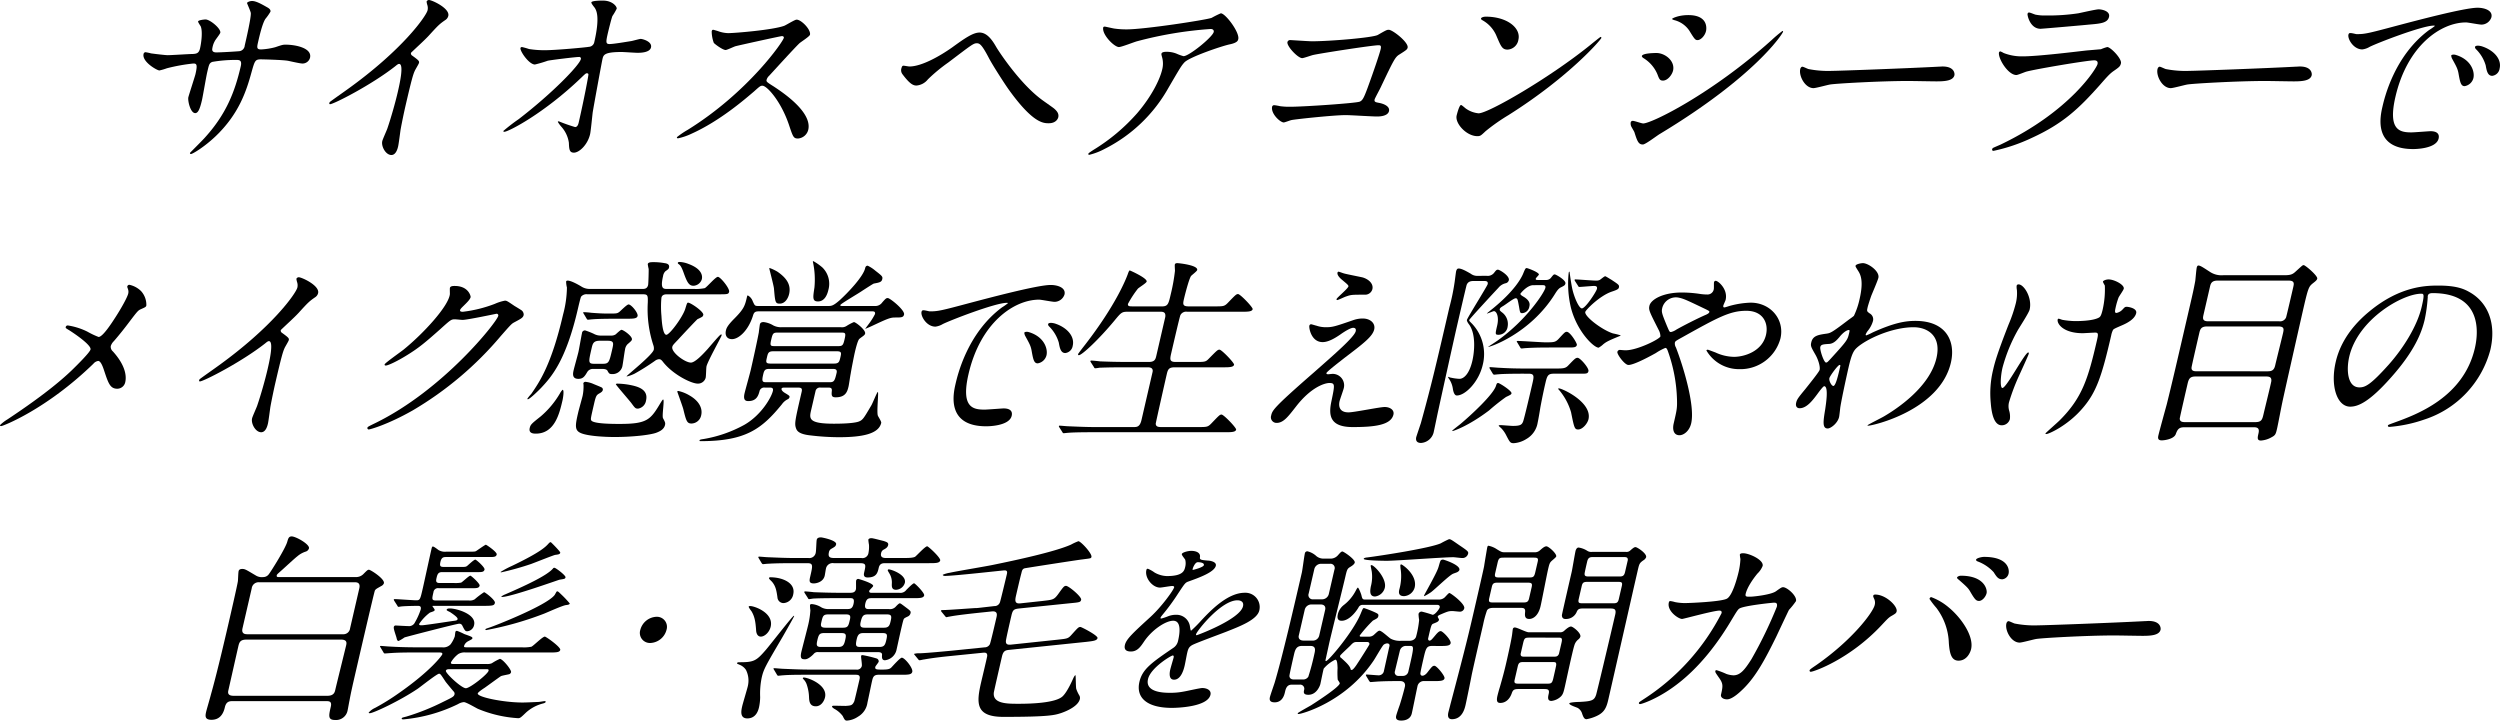 <svg xmlns="http://www.w3.org/2000/svg" xmlns:xlink="http://www.w3.org/1999/xlink" width="757.73" height="218.405" viewBox="0 0 757.73 218.405"><defs><clipPath id="a"><rect width="757.73" height="218.405" fill="none"/></clipPath></defs><g clip-path="url(#a)"><path d="M32.3,16.089c.876.12,4.267.541,5.049.541,1.2,0,6.52-.361,7.6-.361,1.157-.059,1.861-.239,2.195-1.683.417-1.806.832-5.173.217-6.677-.125-.242-.851-1.265-.8-1.506.1-.42,1.944-.6,2.244-.6,1.386,0,4.762,2.828,4.483,4.031-.1.42-1.521,2.166-1.666,2.527a6.3,6.3,0,0,0-.739,2.166c-.209.9.309,1.263,1.152,1.263,1.564,0,5.408-.239,6.939-.359a1.866,1.866,0,0,0,1.726-1.745c.473-2.044,1.916-8.3,1.844-9.8C62.495,3.337,61.366.929,61.395.81c.055-.242.8-.6,1.522-.6,1.2,0,2.8.9,4.4,1.806.533.3,1.336.722,1.17,1.444a16.015,16.015,0,0,1-1.522,2.164c-.92,1.386-1.781,5.115-2.157,6.739-.444,1.925-.583,2.528.86,2.528a20.63,20.63,0,0,0,4.244-.664c2.153-.722,2.347-.783,3.189-.783,3.009,0,8.065,1.023,7.384,3.972a2.343,2.343,0,0,1-2.326,1.745c-.723,0-3.8-.722-4.438-.844-1.976-.3-7.964-.42-8.083-.42-1.806,0-1.9.42-2.889,3.911-1.561,5.714-3.82,12.634-10.85,19.37-3.472,3.311-7.024,5.414-7.507,5.414a.268.268,0,0,1-.275-.361c.014-.059,3.911-3.911,4.57-4.692C55.06,34.5,57.7,27.761,59.49,20c.445-1.926-.517-1.926-1.36-1.926a40.776,40.776,0,0,0-7.3.6c-.88.42-.935.662-1.532,3.248-.306,1.323-1.293,7.158-1.557,8.3-.667,2.887-1.218,3.97-2.06,3.97-1.444,0-2.312-3.789-2.076-4.812.139-.6,2.013-6.376,2.153-6.978.665-2.887.387-3.248-.633-3.248A55.1,55.1,0,0,0,37.095,20.6a17.177,17.177,0,0,1-2.26.662c-.722,0-5.343-2.647-4.8-4.994a.652.652,0,0,1,.545-.541,14.019,14.019,0,0,1,1.722.361" transform="translate(13.481 0.093)"/><path d="M93.966,16.844c2.013,1.444,2.2,1.686,2.073,2.226-.083.362-1.134,2.045-1.277,2.406-.49,1.083-.9,2.347-2.819,10.65-.375,1.622-1.065,4.87-1.487,7.217-.106.722-.551,4.212-.731,4.994-.139.6-.612,2.645-2.054,2.645-1.686,0-3.132-2.585-2.758-4.209.139-.6,1.351-3.248,1.55-3.85,1.11-3.248,2.422-7.881,3.159-11.069.5-2.167,1.958-8.483.394-8.483-.3,0-.6.239-1.19.722-7.2,5.655-18.654,11.489-19.737,11.489-.181,0-.273-.12-.217-.359a.715.715,0,0,1,.278-.422c1.883-1.384,3.888-2.767,5.043-3.609,17-12.153,24.056-22.381,24.445-24.062a3.025,3.025,0,0,0-.093-1.686,5.4,5.4,0,0,1-.2-.964A.789.789,0,0,1,99.058,0c.9,0,6.4,2.527,5.868,4.811a2.025,2.025,0,0,1-.819,1.2c-1.931,1.323-2.254,1.686-5.23,4.934C97.52,12.392,95.095,14.558,93.619,16a.757.757,0,0,0,.346.841" transform="translate(30.952)"/><path d="M113.024,14.8a28.988,28.988,0,0,0,4.849.362c3.248,0,12.347-.842,13.291-1.023a1.756,1.756,0,0,0,1.655-1.444c1.792-7.761.613-9.686.072-10.469-.187-.241-1.034-1.263-.962-1.564.125-.541,2.951-.541,3.492-.541,2.95,0,4.323,1.864,4.185,2.467a18.343,18.343,0,0,1-1.3,2.225c-.288.722-1.112,4.031-1.321,4.934-.665,2.886-.76,3.548.445,3.548s5.085-.662,6.584-.9c.435-.061,2.5-.661,2.86-.661.541,0,3.548.781,3.132,2.587-.375,1.625-3.322,1.625-4.105,1.625s-4.095-.242-4.817-.242c-5.294,0-5.5.9-5.792,2.166-.209.9-2.783,14.919-2.969,16.242-.13,1.084-.57,5.6-.778,6.5-.736,3.19-3.276,5.6-4.9,5.6-1.383,0-1.448-1.023-1.531-3.006a9.255,9.255,0,0,0-2.353-4.934,9.8,9.8,0,0,1-1-1.384c.028-.12.22-.18.281-.18a50.842,50.842,0,0,0,4.95,1.745c.783,0,1.006-.964,1.116-1.444,1.528-6.619,2.977-14.2,2.927-14.5,0-.241-.217-.359-.458-.359-.3,0-.448.119-1.763,1.383C117.681,34.234,106.811,39.89,105.548,39.89c-.181,0-.335-.12-.307-.241a54.778,54.778,0,0,1,4.683-3.609c10.316-7.941,18.4-16.364,18.813-18.168a.492.492,0,0,0-.51-.662c-1.081,0-8.388.9-9.528,1.142a37.4,37.4,0,0,1-3.873,1.145c-1.8,0-4.589-4.092-4.382-5,.055-.239.371-.3.432-.3a21.584,21.584,0,0,1,2.147.6" transform="translate(47.308 0.056)"/><path d="M173.347,9.1c-.42,0-13.734,2.947-14.063,3.067-.448.12-2.55,1.144-2.97,1.144-.9,0-3.314-1.8-3.59-2.167a10.175,10.175,0,0,1-.639-3.488c.07-.3.171-.483.473-.483.061,0,1.3.361,1.467.422a9.544,9.544,0,0,0,3.048.6c2.047,0,13.578-.964,17-2.225.6-.241,3.2-1.866,3.74-1.866,1.444,0,4.405,3.067,4.057,4.573-.125.541-2.725,2.164-3.185,2.585-1.535,1.444-7.913,8.483-9.2,9.868a2.6,2.6,0,0,0-.758,1.2c-.126.541-.033.661,2.176,2.045,2.345,1.564,11.709,7.64,10.447,13.115a3.477,3.477,0,0,1-3.079,2.645c-1.383,0-1.526-.42-2.77-4.15-2.47-7.28-6.708-11.851-8.033-11.851-.6,0-.822.18-2.493,1.686-2.619,2.225-10.311,8.961-19.034,12.873a18.31,18.31,0,0,1-4.049,1.383c-.12,0-.422,0-.339-.361a25.677,25.677,0,0,1,3.282-2.225c18.325-11.37,29.082-26.953,29.122-27.914-.009-.481-.49-.481-.61-.481" transform="translate(63.626 1.847)"/><path d="M217.213,11.138c.684,1.2,6.991,10.887,13.657,15.882.61.48,3.415,2.406,3.92,2.827.9.781,1.5,1.564,1.254,2.648-.057.239-.536,1.8-2.883,1.8-1.623,0-4.812,0-12.183-10.284-1.36-1.926-4.77-7.219-5.942-9.445-2.168-4.151-2.808-4.514-3.709-4.514-1.023,0-1.777.664-8.626,5.837A49.186,49.186,0,0,0,196.527,21a4.931,4.931,0,0,1-3.438,1.866c-.964,0-1.963-.362-4.262-3.43a1.987,1.987,0,0,1-.278-1.925c.07-.3.215-.661.574-.661.3,0,1.508.241,1.809.241,3.669,0,9.2-3.13,12.944-5.775,3.9-2.828,6.336-4.512,8.32-4.512,2.345,0,3.943,2.464,5.017,4.331" transform="translate(84.707 3.06)"/><path d="M235.493,7.412a24.934,24.934,0,0,0,3.734.242c5.355,0,23.872-2.828,25.71-3.49a27.646,27.646,0,0,1,2.786-1.383c1.383,0,5.765,5.776,5.292,7.822-.1.419-.249,1.081-2.466,1.563-2.2.42-12.185,3.791-13.837,5.475-.957,1.023-1.364,1.744-4.844,7.7a45.678,45.678,0,0,1-19.451,18.589,19.757,19.757,0,0,1-4.554,1.745c-.241,0-.333-.12-.291-.3s.19-.3,1.465-1.144A57.592,57.592,0,0,0,242.39,33.04c4.531-5.294,6.914-10.406,7.553-13.175a7.169,7.169,0,0,0,.038-3.548c-.259-.962-.293-1.084-.238-1.323.112-.481,1.028-.541,1.39-.541a8.144,8.144,0,0,1,3.124.541,14.529,14.529,0,0,0,2.164.781c1.686,0,8.793-5.773,9.155-7.339.1-.422-.152-.9-.935-.9a117.382,117.382,0,0,0-22.337,3.73c-.9.242-4.673,1.745-5.456,1.745-1.444,0-5.247-3.85-4.762-5.956.028-.12.175-.239.477-.239.18,0,2.461.541,2.93.6" transform="translate(102.296 1.25)"/><path d="M278.044,9.714c5.414,0,18.479-1.08,20-1.924,2.5-1.445,2.767-1.564,3.308-1.564,1.2,0,6.089,3.85,5.729,5.414-.125.542-.346.722-2.532,2.1-1.264.783-1.71,1.686-5.688,10.047-.245.542-1.7,3.189-1.781,3.548-.18.784.348.844,1.207,1.023,1.45.242,3.493,1.023,3.145,2.527-.374,1.625-3.14,1.625-3.622,1.625-1.5,0-8.084-.422-9.468-.422-3.73,0-15.451,1.265-16.47,1.506-.374.061-2.031.72-2.331.72-1.084,0-4.008-2.708-3.521-4.811a.639.639,0,0,1,.638-.423,14.646,14.646,0,0,1,1.737.3,20.375,20.375,0,0,0,3.025.181c4.151,0,20.161-1.084,21.175-1.564.806-.362,1.213-1.084,2.328-4.092,1.944-5.294,3.693-10.528,3.972-11.73.235-1.023.051-1.264-.61-1.264-1.864,0-17.338,2.406-19.809,2.947-.57.12-2.87.964-3.351.964-1.323,0-4.749-3.67-4.47-4.873a.821.821,0,0,1,.861-.6c.362,0,5.511.361,6.534.361" transform="translate(119.558 2.799)"/><path d="M320.4,33.266a58.209,58.209,0,0,0-7.035,4.931c-1.463,1.384-1.61,1.5-2.513,1.5-3.248,0-6.811-3.85-6.256-6.256.1-.42.8-3.186,1.338-3.186.239,0,1.328,1.02,1.541,1.141a8.027,8.027,0,0,0,3.772,1.384c2.947,0,21.346-10.647,33.61-20.514,1.186-.962,3.259-2.647,3.379-2.647a.291.291,0,0,1,.233.3c-.128.541-9.763,11.792-28.069,23.342m-.365-19.793c-1.624,0-2-.962-3.293-3.97a9.716,9.716,0,0,0-4.337-4.934c-.212-.119-.471-.3-.415-.541s.606-.541,1.447-.541c6.437,0,10.7,3.427,9.88,6.978a3.523,3.523,0,0,1-3.282,3.008" transform="translate(136.9 1.568)"/><path d="M342.106,38.649c-.11-.3-.9-1.564-1.013-1.866a2.257,2.257,0,0,1-.1-1.142.6.6,0,0,1,.641-.423c.542,0,2.647.783,3.127.783,2.587,0,20.854-9.022,38.994-25.325a40.67,40.67,0,0,1,3.212-2.709c.122,0,.228.061.186.242-.152.661-8.419,13.534-37.352,30.981-.832.48-4.346,3.189-5.127,3.189-1.323,0-1.7-.964-2.569-3.73M353.811,20c-.277,1.2-1.6,3.008-3.041,3.008-.9,0-1.119-.361-1.674-1.866a10.432,10.432,0,0,0-4.321-4.992c-.152-.12-.458-.361-.4-.6.2-.839,3.638-.9,4.421-.9,2.587,0,5.7,2.4,5.02,5.353m9.981-11.972c-.317,1.384-1.587,2.708-2.548,2.708-.664,0-.907-.241-2.476-2.828a7.73,7.73,0,0,0-4.438-3.189c-.226-.059-.847-.239-.8-.42s1.95-1.144,4.9-1.144c6.5,0,5.413,4.692,5.37,4.873" transform="translate(153.271 1.418)"/><path d="M418.241,13.963c.362,0,1.036-.059,1.338-.059,3.669,0,3.7,2.225,3.6,2.647-.388,1.681-2.9,1.863-5.424,1.863-1.383,0-7.371-.12-8.573-.12-8.3,0-22.26.783-23.771,1.084-.751.12-4.222,1.083-4.944,1.083-2.586,0-4.494-3.73-4.021-5.776.084-.359.348-.72.649-.72s1.59.661,1.877.72a30.851,30.851,0,0,0,7.216.542c1.984,0,23.161-.783,32.053-1.263" transform="translate(169.191 6.25)"/><path d="M419.168,42.919c21.1-10.108,29.034-23.1,29.327-24.364.167-.723-.158-1.145-1-1.145-2.045,0-17.757,2.647-20.582,3.43-.449.12-2.585,1.023-3,1.023-2.587,0-5.663-5.175-5.275-6.859a.449.449,0,0,1,.432-.3,6.561,6.561,0,0,1,.971.48,14.936,14.936,0,0,0,5.72,1.022c4.933,0,17.265-1.563,19.544-1.8.122,0,4.176-.361,4.236-.361a12.965,12.965,0,0,1,1.9-.664c1.023,0,4.475,3.551,4.156,4.934-.209.9-.5,1.144-2.152,2.286-1.218.842-2.026,1.745-4.234,4.272-6.42,7.219-11.19,11.731-20.672,16.061a52.22,52.22,0,0,1-11.551,3.911c-.481,0-.458-.361-.43-.481a.838.838,0,0,1,.2-.361c.148-.12,2.013-.9,2.416-1.081M429.754,3.574a14.05,14.05,0,0,0,3.134.241,60.358,60.358,0,0,0,9.777-.661c.945-.18,5.331-1.2,6.174-1.2,1.023,0,3.546.541,3.143,2.284-.431,1.867-2.577,2.047-6.137,2.347-.989.122-14.188,1.264-14.608,1.264-3.189,0-4.049-4.092-3.951-4.514.07-.3.219-.419.458-.419.362,0,1.665.6,2.012.661" transform="translate(187.246 0.877)"/><path d="M492.946,13.963c.362,0,1.036-.059,1.338-.059,3.669,0,3.7,2.225,3.6,2.647-.388,1.681-2.9,1.863-5.424,1.863-1.383,0-7.371-.12-8.573-.12-8.3,0-22.26.783-23.771,1.084-.751.12-4.222,1.083-4.946,1.083-2.585,0-4.492-3.73-4.02-5.776.084-.359.348-.72.649-.72s1.59.661,1.877.72a30.849,30.849,0,0,0,7.216.542c1.984,0,23.161-.783,32.053-1.263" transform="translate(202.773 6.25)"/><path d="M493.571,9.619c2.528,0,3.483-.239,12.269-2.586,5.7-1.5,20.38-5.414,24.349-5.414,2.166,0,4.679.841,4.206,2.886a3.2,3.2,0,0,1-2.98,2.226c-.783,0-4.059-.661-4.72-.661-7.642,0-17.809,7.037-21.392,22.559-2.332,10.106,1.306,10.769,4.854,10.769.9,0,5.259-.361,5.8-.361,1.864,0,2.767.783,2.434,2.225-.736,3.189-7.352,3.189-7.714,3.189-12.272,0-9.951-10.047-9.3-12.873.612-2.648,3.617-15.4,14.07-23.162a16.66,16.66,0,0,0,1.795-1.261c.029-.122-.212-.122-.332-.122-3.489,0-17.164,5.294-19.412,6.436a5.7,5.7,0,0,1-2.226.783c-3.008,0-4.966-4.03-3.989-4.872.31-.3,1.931.239,2.29.239m35.371,13.3a3.283,3.283,0,0,1-2.673,2.466c-1.086,0-1.363-1.142-1.783-3.488-.274-1.686-.568-2.228-1.925-4.692a2.567,2.567,0,0,1-.351-1.084c.07-.3.744-.362,1.258-.241,4.8,1.383,5.92,5.114,5.473,7.039m7.946-2.887a2.578,2.578,0,0,1-2.26,2.226c-1.444,0-1.7-1.747-1.969-3.189a11.367,11.367,0,0,0-2.86-4.812c-.245-.241-.43-.481-.361-.783.083-.361.744-.361.925-.361a4.919,4.919,0,0,1,1.435.3c3.283,1.145,5.756,3.731,5.089,6.619" transform="translate(220.731 0.728)"/><path d="M26.463,73.741a25.11,25.11,0,0,0,3.415,1.625c1.263,0,3.979-4.211,5.1-5.955,1.68-2.587,3.615-6.017,3.892-7.22a2.341,2.341,0,0,0-.1-1.383c-.1-.362-.235-.544-.193-.723a.653.653,0,0,1,.6-.541,7.187,7.187,0,0,1,3.586,1.925A6.194,6.194,0,0,1,44.359,65.8c-.112.483-.306.541-1.781,1.2-.747.361-.994.661-3.24,3.609-1.481,1.983-3.1,4.03-4.818,6.014a3.62,3.62,0,0,0-.949,1.5,1.845,1.845,0,0,0,.648,1.625c4.117,4.57,4.089,7.82,3.743,9.323a2.5,2.5,0,0,1-2.383,1.986c-2.166,0-2.708-1.564-3.951-5.294-.352-1.084-1.023-3.128-1.866-3.128a2.322,2.322,0,0,0-1.458.844C14.113,97.264.9,102.376.36,102.376c-.18,0-.407-.061-.351-.3a12.584,12.584,0,0,1,2.267-1.744c12.076-8,17.187-12.694,19.345-14.74,1.86-1.8,5.608-5.534,5.817-6.436.293-1.264-4.479-4.572-6.474-5.836-1-.6-1.11-.662-1.041-.962a.6.6,0,0,1,.652-.481,20.131,20.131,0,0,1,5.887,1.864" transform="translate(0 26.767)"/><path d="M66.743,74.812c2.013,1.444,2.2,1.686,2.073,2.225-.084.362-1.134,2.047-1.277,2.408-.49,1.083-.9,2.345-2.819,10.647-.375,1.625-1.065,4.873-1.487,7.219-.106.722-.551,4.212-.732,4.994-.139.6-.61,2.647-2.053,2.647-1.686,0-3.134-2.586-2.758-4.209.139-.6,1.351-3.25,1.55-3.85,1.11-3.25,2.422-7.883,3.159-11.07.5-2.166,1.957-8.483.393-8.483-.3,0-.6.239-1.189.722-7.2,5.656-18.654,11.489-19.737,11.489-.181,0-.274-.12-.217-.359a.709.709,0,0,1,.277-.42c1.884-1.384,3.888-2.769,5.044-3.611,17-12.153,24.056-22.379,24.445-24.062a3.033,3.033,0,0,0-.093-1.684,5.4,5.4,0,0,1-.2-.964.791.791,0,0,1,.713-.48c.9,0,6.4,2.525,5.868,4.811a2.025,2.025,0,0,1-.819,1.2c-1.931,1.322-2.254,1.684-5.231,4.933-1.355,1.444-3.78,3.609-5.257,5.053a.759.759,0,0,0,.348.842" transform="translate(18.714 26.058)"/><path d="M101.831,60.395c.139-.6.981-.6,1.463-.6,4.211,0,4.872,3.13,4.817,3.369-.168.72-.948,1.5-2.5,3.009-.4.42-.635.661-.7.961-.11.483.612.483.852.483a39.773,39.773,0,0,0,9.7-2.408,13.687,13.687,0,0,1,3.048-.962c.542,0,.8.181,2.932,1.625.32.181,1.69,1.023,1.95,1.2a1.64,1.64,0,0,1,.8,1.5c-.194.841-.671,1.081-2.934,2.286-.76.42-1.084.783-3.938,4.031A103.5,103.5,0,0,1,90.555,97.513c-7.619,4.331-12.944,5.775-13.305,5.775a.415.415,0,0,1-.416-.541c.057-.242.264-.362,2.364-1.384,20.682-10.106,36.847-30.62,37.278-32.485a.5.5,0,0,0-.509-.662c-.119,0-8.852,1.866-10.3,1.866-.359,0-1.944-.18-2.3-.18-1.142,0-1.29.12-4.485,3.006C94.267,77,92.4,78.563,88.895,80.727c-2.883,1.806-5.789,3.19-6.511,3.19-.3,0-.38-.181-.338-.362.1-.42,4.907-3.789,5.794-4.511,6-4.873,13.63-13.175,13.982-16.784.007-.3-.046-1.625.009-1.866" transform="translate(34.533 26.879)"/><path d="M152.768,64.578c-.664,0-1.625,0-1.861,1.023a30.009,30.009,0,0,0,0,5.473c.087,1.444.351,5.775,1.494,5.775.962,0,4.878-5.234,5.715-7.82.48-1.565.564-1.925.865-1.925.783,0,4.836,2.767,4.612,3.73a1.056,1.056,0,0,1-.306.541,11.278,11.278,0,0,1-1.429.723c-.37.3-3.951,4.089-5.882,6.2-1.5,1.565-1.666,1.744-1.777,2.226-.374,1.625,3.835,4.753,5.642,4.753,1.263,0,3.65-2.528,5.108-4.151,2.795-3.248,3.78-4.391,4.08-4.391.181,0,.128.239.1.359-.11.483-4.2,7.761-4.559,9.323-.112.483-.125,2.89-.249,3.431a2.4,2.4,0,0,1-2.4,1.8c-1.984,0-7.543-2.766-10.518-6.556-.509-.661-.768-.842-1.249-.842a2.324,2.324,0,0,0-1.193.481,68.985,68.985,0,0,1-6.2,3.909c-.819.422-2.448.964-2.406.783.07-.3,7.862-6.437,8.238-8.061a2.738,2.738,0,0,0-.084-1.2A34.96,34.96,0,0,1,146.77,67.1c.051-2.044.042-2.527-1.4-2.527h-16.9a2.108,2.108,0,0,0-1.912.722c-.19.3-.855,3.188-.967,3.67-3.625,15.7-8.013,20.634-11.121,23.942-.8.844-3.514,3.489-4.056,3.489a.146.146,0,0,1-.138-.18,12.4,12.4,0,0,1,1.176-1.445c2.442-3.548,6.131-8.841,9.645-24.064a32.982,32.982,0,0,0,1.167-8.18,7.994,7.994,0,0,1-.245-1.8c.07-.3.371-.3.491-.3,1.022,0,3.257,1.264,4.049,1.744a4.664,4.664,0,0,0,2.647.783h15.942c.661,0,1.457-.061,1.721-1.2.1-.422.2-4.514.164-4.873a12.075,12.075,0,0,1-.27-1.444c.126-.544.8-.6,1.583-.6a18.174,18.174,0,0,1,3.54.3c.468.059,1.568.241,1.319,1.325-.1.42-.171.48-1.106,1.142a2.606,2.606,0,0,0-.694,1.442c-.9,3.911.061,3.911,1.323,3.911h8.18a13.082,13.082,0,0,0,3.125-.242c.671-.3,3.259-3.427,3.979-3.427.783,0,3.633,3.548,3.411,4.511-.181.783-.483.783-3.369.783Zm-39.949,42.231c-.542,0-2.226,0-1.838-1.684.251-1.083.546-1.323,3.346-3.548a26.985,26.985,0,0,0,5.823-6.979,4.986,4.986,0,0,1,.791-1.083c.6,0,.07,2.827.013,3.069-.944,4.091-2.36,10.226-8.135,10.226M130.22,87.2a1.96,1.96,0,0,0-1.774.9c-.786,1.323-1.267,2.106-2.711,2.106-2.047,0-1.644-1.744-1.421-2.708.18-.783,1.236-4.572,1.431-5.413s.871-4.814,1.08-5.717a.89.89,0,0,1,.976-.842,23.228,23.228,0,0,1,2.59,1.023,4.334,4.334,0,0,0,2.282.541h2.948a2.363,2.363,0,0,0,1.406-.359c.222-.181,1.461-1.386,1.763-1.386.6,0,3.392,1.987,3.17,2.948-.07.3-.157.42-1.355,1.444a2.862,2.862,0,0,0-.736,1.625c-.167.723-.638,4.331-.819,5.112a3.04,3.04,0,0,1-3.056,2.287c-.9,0-.98-.181-1.448-1.025-.248-.48-1.136-.541-1.558-.541Zm2.392,5.536a.726.726,0,0,1,.528.842c-.112.481-.467.722-1.228,1.142-.638.42-.861.6-1.389,2.889-1.055,4.572-1.1,4.753-.893,5.172.591,1.084,6.668,1.084,8.654,1.084,8.422,0,9.328-1.323,12.359-6.376.09-.122.6-1.023.78-1.023.48,0-.4,4.873-.042,5.655.718,1.322.733,1.5.6,2.1-.333,1.445-1.916,2.047-2.708,2.347-1.9.662-7.151,1.264-12.565,1.264-2.766,0-8.065-.242-10.248-1.2-1.912-.841-1.7-2.286-.781-6.256.194-.842,1.181-4.331,1.347-5.053a14.161,14.161,0,0,0,.268-3.248c.014-.059-.07-.481-.055-.541a.659.659,0,0,1,.7-.422,8.2,8.2,0,0,1,2.266.6c.38.18,2.092.842,2.412,1.023m4.97-20.754c-5.233,0-7.006.12-7.622.18-.18,0-1.109.12-1.29.12-.241,0-.333-.12-.458-.361l-.823-1.383c-.171-.3-.232-.3-.2-.423s.148-.119.27-.119c.361,0,1.835.119,2.122.18,2.366.181,3.617.241,5.24.241,2.406,0,2.648,0,3.3-.48.444-.361,2.332-2.287,2.814-2.287.842,0,2.951,2.587,2.744,3.49-.194.842-1.338.842-3.443.842Zm-5.392,6.677c-1.924,0-2.131.9-2.451,2.286-.971,4.212-1.083,4.694.841,4.694h2.467c1.926,0,2.024-.422,2.927-4.331.431-1.867.61-2.648-1.316-2.648Zm14.047,18.108a2.917,2.917,0,0,1-2.432,2.467c-.783,0-.922-.181-2.064-1.744-.694-.9-4.692-5.475-4.649-5.656.026-.12.281-.181.4-.181a22.534,22.534,0,0,1,3.992.422c2.01.42,5.557,1.2,4.752,4.692m16.72,4.451a3.071,3.071,0,0,1-2.931,2.527c-1.383,0-1.623-.781-2.487-4.33-.149-.664-1.847-5.3-1.834-5.355.042-.18.284-.18.344-.18a11.438,11.438,0,0,1,3.409,1.383c2.815,1.625,3.985,3.85,3.5,5.955m.188-41.207a2.8,2.8,0,0,1-2.5,1.983c-1.384,0-1.944-.96-3.04-4.028-.731-2.047-1.157-2.286-1.463-2.527-.106-.061-.319-.181-.264-.423.041-.178.3-.239.477-.239a8.249,8.249,0,0,1,2.748.6c3.938,1.444,4.308,3.488,4.044,4.633" transform="translate(49.568 24.622)"/><path d="M166.092,92.927a1.446,1.446,0,0,0-1.663,1.2c-.323,1.141-.845,2.886-3.312,2.886-.6,0-1.745,0-1.2-2.347.236-1.022,1.618-5.956,1.867-7.037.681-2.947,1.954-8.723,2.458-11.43.036-.422.288-2.287.316-2.406.125-.542.528-.722,1.129-.722a7.2,7.2,0,0,1,2.95,1.022,5.128,5.128,0,0,0,2.524.539h17.987a2.532,2.532,0,0,0,1.647-.359,14.651,14.651,0,0,1,2.264-1.2c.541,0,3.653,2.4,3.4,3.488a1.009,1.009,0,0,1-.365.542c-.161.181-1.157.842-1.392,1.083-.533.48-1.213,3.43-1.367,4.091-.262,1.142-1,4.872-1.26,6.5-.125.542-.494,3.188-.633,3.791-.361,1.565-.886,3.308-3.892,3.308-1.2,0-1.334-.481-1.18-1.924.075-.842-.246-1.023-1.087-1.023h-2.287a1.368,1.368,0,0,0-1.529.9l-1.348,5.833c-.612,2.648-.973,4.212,6.907,4.212,1.745,0,5.671-.061,7.359-.6,1.374-.483,1.6-.962,3.98-4.992.393-.662,1.71-4.031,1.953-4.031.3,0-.423,6.256.019,7.219.11.3,1.1,1.744,1,2.166-.778,3.369-5.811,4.331-12.85,4.331a73.574,73.574,0,0,1-8.538-.541c-3.466-.362-4.146-1.323-4.433-2.166-.509-1.445-.286-2.408,1.7-11.009.236-1.022,0-1.323-1.139-1.323h-4.091c-.3,0-.781,0-.865.361-.028.122-.019.6.925,1.2,1.477.9,1.583.962,1.486,1.383a.932.932,0,0,1-.426.542,4.731,4.731,0,0,0-1.866,1.565c-6.127,7.519-11,11.187-24.719,11.187-.061,0-.3,0-.246-.239s.491-.3,1.3-.422a38.96,38.96,0,0,0,12.238-4.27c5.191-2.95,8.245-8.364,8.69-10.287.236-1.023-.486-1.023-1.089-1.023ZM199.473,68.2a2.515,2.515,0,0,0,2.174-1.084c1.06-1.2,1.207-1.322,1.689-1.322.661,0,5.228,3.669,4.924,4.991-.209.9-.87.9-2.676.9-1.5,0-2.235.3-7.227,2.647-.135.061-1.88.844-1.866.783s.878-1.2,1.054-1.442a19.578,19.578,0,0,0,1.9-3.009c.194-.841-.467-.841-.768-.841H164.147c-1.144,0-1.422.419-1.7,1.383-1.506,4.692-4.453,7.037-6.319,7.037-1.622,0-2.187-1.2-1.854-2.647.152-.662.467-1.5,2.576-3.609,2.98-3.006,3.189-3.909,3.843-6.736.026-.12.055-.242.236-.242a3.2,3.2,0,0,1,1.463,1.745c.642,1.383.628,1.444,1.832,1.444h20.934c1.084,0,1.564,0,3.517-1.686,2.661-2.406,7.2-7.219,7.784-9.745.084-.361.242-.783.783-.783a10.569,10.569,0,0,1,2.3,1.5c2.09,1.623,2.29,1.8,2.111,2.587-.209.9-.9,1.023-2.532,1.323-.254.059-2.453,1.5-3.582,2.226-1.009.722-6.5,3.909-6.581,4.27-.07.3.171.3.471.3ZM167.337,87.271c-1.142,0-1.467.362-1.758,1.625-.486,2.106-.316,2.406.889,2.406h19.25c1.325,0,1.541-.42,2.1-2.827.278-1.2-.625-1.2-1.107-1.2Zm19.746-1.623c1.444,0,1.581-.6,1.887-1.925.278-1.2.417-1.8-1.026-1.8h-19.37c-1.444,0-1.584.6-1.889,1.925-.293,1.264-.417,1.8,1.026,1.8ZM173.415,64.592c-.293,1.265-1.207,2.889-2.832,2.889-1.383,0-1.393-.483-1.758-4.633-.093-.9-1.438-6.016-1.425-6.076s.135-.061.2-.061a13.544,13.544,0,0,1,2.276,1.084c2.7,1.866,4.211,3.911,3.544,6.8m15.011,15.762c1.2,0,1.406-.361,1.809-2.106s.278-1.986-.864-1.986H169.82c-1.2,0-1.394.3-1.8,2.047s-.352,2.045.852,2.045Zm-3.095-17.086c-.236,1.023-.939,3.548-3.166,3.548-1.744,0-1.528-1.2-1.073-4.209a25.269,25.269,0,0,0-.416-7.58c-.051-.3-.093-.12-.051-.3.014-.061.028-.12.148-.12a16.158,16.158,0,0,1,2.743,1.926,6.915,6.915,0,0,1,1.815,6.736" transform="translate(65.752 24.547)"/><path d="M195.208,67.587c2.527,0,3.483-.239,12.269-2.587,5.7-1.5,20.379-5.413,24.351-5.413,2.164,0,4.676.839,4.205,2.886a3.2,3.2,0,0,1-2.98,2.225c-.783,0-4.059-.661-4.72-.661-7.642,0-17.809,7.039-21.392,22.56-2.332,10.1,1.306,10.767,4.854,10.767.9,0,5.257-.361,5.8-.361,1.866,0,2.767.783,2.434,2.226-.736,3.189-7.353,3.189-7.714,3.189-12.273,0-9.952-10.048-9.3-12.875.612-2.647,3.617-15.4,14.071-23.161a16.582,16.582,0,0,0,1.795-1.264c.029-.12-.212-.12-.332-.12-3.489,0-17.164,5.3-19.414,6.437a5.689,5.689,0,0,1-2.225.781c-3.008,0-4.966-4.031-3.989-4.87.31-.3,1.929.239,2.29.239m35.371,13.294a3.284,3.284,0,0,1-2.674,2.467c-1.084,0-1.361-1.142-1.781-3.488-.274-1.686-.57-2.228-1.925-4.692a2.546,2.546,0,0,1-.351-1.084c.068-.3.744-.362,1.258-.241,4.794,1.384,5.917,5.114,5.473,7.037m7.946-2.886a2.576,2.576,0,0,1-2.26,2.225c-1.444,0-1.7-1.745-1.971-3.189a11.346,11.346,0,0,0-2.857-4.812c-.246-.241-.431-.48-.361-.781.083-.361.744-.361.925-.361a4.9,4.9,0,0,1,1.434.3c3.285,1.144,5.756,3.731,5.091,6.619" transform="translate(86.608 26.786)"/><path d="M252.6,68.135c1.866,0,2.032-.722,2.727-3.73a55.558,55.558,0,0,0,1.264-7.037c.009-.3-.106-1.625-.036-1.926s.339-.42.76-.42,6.358.6,6.01,2.1c-.083.362-1.61,1.5-1.86,1.8-.629.9-1.847,5.656-2.138,6.919-.362,1.564-.468,2.286,1.4,2.286h7.759c2.767,0,3.069,0,4.086-1.023,2.374-2.466,2.611-2.706,3.151-2.706.662,0,4.544,4.031,4.42,4.572-.181.783-1.564.783-3.37.783H260.285a1.953,1.953,0,0,0-2.041,1.022c-.233.481-2.4,9.867-2.8,11.611-.431,1.864-.474,2.586,1.39,2.586h5.956c2.827,0,3.128,0,4.086-1.022,2.434-2.466,2.669-2.708,3.212-2.708.661,0,4.541,4.031,4.417,4.573-.18.78-1.564.78-3.428.78H256.515c-1.744,0-2.063.6-2.4,2.048-.416,1.8-3.344,14.737-3.351,15.039.032.9.725,1.022,1.687,1.022h11.009c2.769,0,3.069,0,4.086-1.022,2.373-2.466,2.624-2.767,3.164-2.767.664,0,4.546,4.03,4.42,4.572-.18.781-1.563.781-3.369.781H231.821c-5.292,0-7.065.122-7.62.181-.242,0-1.112.119-1.351.119-.181,0-.274-.119-.4-.359l-.883-1.384c-.171-.3-.171-.3-.144-.42s.088-.12.268-.12c.361,0,2.184.181,2.6.181,2.921.119,5.359.239,8.187.239h11.49c1.083,0,1.984,0,2.485-2.166l3.347-14.5c.167-.725-.028-1.447-1.41-1.447h-7.039c-5.292,0-7.066.12-7.607.12a11.541,11.541,0,0,1-1.306.181c-.239,0-.319-.181-.444-.422l-.883-1.383c-.126-.239-.173-.3-.158-.359.028-.12.1-.181.283-.181.422,0,2.183.181,2.59.242,2.919.12,5.373.178,8.2.178h6.678c1.8,0,2.013-.9,2.235-1.864l2.722-11.792c.143-1.144-.3-1.563-1.383-1.563h-9.926c-1.864,0-2.026.18-4.114,2.706-4.586,5.534-9.816,10.467-10.779,10.467-.242,0-.259-.181-.217-.359.028-.122,1.406-1.925,2.17-2.889,9.436-12.212,12.372-19.972,12.83-21.176.384-1.141.532-1.261.652-1.261s5.355,2.345,5.118,3.369c-.112.481-2.342,1.8-2.666,2.164a30.828,30.828,0,0,0-2.982,4.572c-.181.783.541.783,1.323.783Z" transform="translate(99.53 24.734)"/><path d="M290.917,71.423A8.518,8.518,0,0,1,293.54,71c2.4,0,3.922,1.5,3.506,3.308-.5,2.167-3.272,4.272-8.965,8.6-.813.662-5.407,4.151-5.52,4.633-.055.241.217.361.517.361.12,0,1.171-.12,1.352-.12a3.474,3.474,0,0,1,3.377,4.392c-.139.6-1.125,3.308-1.263,3.911s-.658,3.367,2.709,3.367c1.684,0,9.461-1.625,10.964-1.625,1.625,0,2.98.9,2.66,2.287-.749,3.248-5.868,3.791-12.365,3.791-7.159,0-7.306-3.791-6.41-7.941,1.006-4.873,1.131-5.415-.674-5.415-1.2,0-5.423,1.083-10.148,7.217-2.393,3.072-3.772,4.875-5.817,4.875a1.7,1.7,0,0,1-1.665-2.166c.374-1.625.526-2.286,12.879-13.054,6.492-5.715,12.366-10.829,12.769-12.573.152-.661-.126-1.023-.787-1.023-.842,0-2.818,1.264-3.827,1.986-1.648,1.144-3.67,2.345-5.414,2.345-3.49,0-4.175-4.331-4.035-4.933a.566.566,0,0,1,.532-.481c.181,0,1.467.422,1.587.422a8.7,8.7,0,0,0,2.837.48c2.045,0,2.689-.18,8.575-2.225M287.91,57.345c.847.242,4.876,1.025,5.618,1.2,1.86.544,3.346,1.926,2.969,3.55a2.247,2.247,0,0,1-2.071,1.686c-4.212,0-4.333,0-5.9.541-.449.122-2.357,1.083-2.716,1.083-.122,0-.215-.12-.171-.3.1-.419,3.428-3.128,3.595-3.85.083-.359-.741-.961-1.795-1.864-1.573-1.264-1.587-1.986-1.518-2.287a.364.364,0,0,1,.31-.3c.18,0,1.393.48,1.68.539" transform="translate(119.465 25.536)"/><path d="M317.483,58.4a2.45,2.45,0,0,0,2.253-.9c.6-.781.765-.962,1.186-.962.481,0,3.6,1.866,3.295,3.189a1.259,1.259,0,0,1-.87.9,3.973,3.973,0,0,0-2.319,1.442c-.545.542-8.723,9.384-8.791,9.686s.036.362.864,1.2a13.38,13.38,0,0,1,3.2,12.454c-1.181,5.112-5.268,9.264-7.855,9.264-.781,0-1.077-1.323-1.18-1.925a7.109,7.109,0,0,0-1.062-2.948c-.094-.12-.542-.781-.362-.781.12,0,.607.241.789.241a15.067,15.067,0,0,0,2.622.361c1.322,0,2.995-1.5,3.911-5.475.665-2.887,1.065-8-.915-10.889-.325-.42-.819-1.142-.735-1.5.151-.661,6.15-10.228,6.289-10.827.22-.964-.622-.964-1.1-.964h-3.128c-1.144,0-1.752.3-2.128,1.144-.157.419-2.685,11.37-3.018,12.812-.834,3.611-4.736,21.3-5.608,25.328-.207.9-1.1,5.294-1.323,6.256a4.227,4.227,0,0,1-3.886,3.55c-1.625,0-1.6-1.144-1.463-1.747.07-.3,1.193-3.608,1.408-4.27,3.235-11.67,4.818-18.528,8.625-35.01a66.481,66.481,0,0,0,1.61-7.761c.171-1.264.38-2.95.436-3.188.083-.362.267-.9.749-.9.961,0,2.393.842,3.669,1.563a3.2,3.2,0,0,0,2.193.662Zm5.907,36.7a63.339,63.339,0,0,0-5.157,4.091c-6.343,4.814-10.889,6.258-11.067,6.258a.1.1,0,0,1-.094-.12c.028-.12,2.074-1.686,2.445-1.986,3.359-2.828,9.861-8.844,10.787-11.551.241-.783.328-.9.687-.9.422,0,4.2,2.408,4.031,3.128-.083.362-.351.483-1.632,1.084m8.239-33.87c-1.925,0-3.892,2.527-3.905,2.587-.07.3.507.662,1.041.964,2.055,1.261,1.79,2.4,1.665,2.947a2.336,2.336,0,0,1-2.142,1.984c-.661,0-.681-.181-.987-1.984-.433-2.287-.438-2.527-1.041-2.527s-3.1,1.984-3.863,2.4c-.625.362-.861.6-.918.844-.083.361-.049.483.82,1.142a4.389,4.389,0,0,1,1.555,4.211,2.8,2.8,0,0,1-2.737,2.467c-1.083,0-1.041-.181-.429-2.827s-.2-4.333-.984-4.333c-.3,0-2.2.9-2.14.661.519-.419,1.628-1.322,2.147-1.742,6.174-5.115,8.151-8.725,8.77-10.108.691-1.684.793-1.866,1.152-1.866.3,0,3.846,1.323,3.693,1.984-.041.181-.883.964-.939,1.2-.1.42.264.42.745.42h2.287a1.844,1.844,0,0,0,1.7-.841c.589-.723.677-.844,1.036-.844.3,0,3.448,1.745,3.211,2.769-.125.541-.393.66-1.345,1.142-.475.239-.907.541-1.768,1.925-7.674,12.392-20.395,16.423-20.327,16.122.79-.541,2.335-1.5,3.06-2.045,8.723-6.256,13.984-14.437,14.3-15.822.193-.842-.47-.842-.949-.842Zm-2.886,26.831c-5.292,0-7.065.122-7.681.181-.181,0-1.11.12-1.292.12s-.273-.12-.457-.361l-.823-1.384c-.172-.3-.172-.3-.145-.422a.2.2,0,0,1,.209-.119c.422,0,2.244.178,2.606.178,2.9.181,5.418.242,8.243.242h8.6c2.645,0,3.369,0,4.253-.962,1.976-2.045,2.212-2.286,2.815-2.286.78,0,3.486,3.128,3.277,4.031-.18.781-.66.781-2.164.781h-8.361c-1.866,0-2.032.722-2.629,3.309-.639,2.766-1.2,5.716-1.444,7.037-.094.662-.593,3.609-.789,4.451a6.98,6.98,0,0,1-3.438,5,8.208,8.208,0,0,1-3.782,1.263c-1.083,0-1.207-.239-2.331-2.408a8.467,8.467,0,0,0-1.593-2.225,4.331,4.331,0,0,1-.69-.661c.029-.12.284-.181.525-.181.541,0,3.253.241,3.795.241,2.224,0,2.67-.361,3.044-1.2.333-.662,2.5-10.047,2.819-11.43.541-2.345.736-3.189-1.068-3.189Zm7.67-7.941c-4.872,0-6.84.181-7.02.181-.241,0-1.11.12-1.292.12-.241,0-.332-.12-.458-.362l-.823-1.383c-.171-.3-.232-.3-.2-.42.012-.061.146-.122.268-.122,1.322,0,7.182.42,8.384.42,2.467,0,3.008,0,3.953-.963,1.842-1.984,2.016-2.225,2.56-2.225,1.02,0,3.164,3.489,3.054,3.97-.181.783-.964.783-2.467.783Zm8.82,24.846c-1.081,0-1.21-.483-2.16-5.234a18.444,18.444,0,0,0-3.479-6.556c-.384-.422-.431-.483-.416-.544.029-.12.087-.12.209-.12,1.022,0,10.1,4.212,8.975,9.326-.3,1.322-1.8,3.128-3.13,3.128M344.3,60.03c-.171-.3-.171-.3-.144-.423s.149-.119.209-.119c.9,0,5.21.361,6.233.361a2.448,2.448,0,0,0,1.125-.181c.27-.119,1.406-1.142,1.708-1.142.18,0,1.75,1.023,1.81,1.023,2.238,1.5,2.512,1.625,2.331,2.4-.112.481-.589.723-2.216,1.264-3.662,1.264-7.836,5.536-7.974,6.137-.306,1.322,5.005,5.413,8.365,6.5a22.665,22.665,0,0,1,2.387.6c-.013.059-.223.181-.551.3-3.522,1.442-3.892,1.742-4.692,2.345a7.113,7.113,0,0,1-1.452,1.083c-1.5,0-6.562-4.933-8.4-12.092a31.471,31.471,0,0,1-.684-10.589c.041-.181.083-.359.262-.359.143,1.2.542,3.911.838,5.233.56,2.528,2.008,5.9,2.909,5.9,1.083,0,4.357-5.053,4.552-5.9.209-.9-.515-.9-.936-.9-.6,0-3.859.3-4.4.3-.181,0-.273-.12-.4-.362Z" transform="translate(133.1 25.2)"/><path d="M340.763,79.771c3.428,0,10.281-3.37,10.476-4.211a4.173,4.173,0,0,0-.519-1.926c-2.766-5.473-3.109-6.075-2.816-7.339.444-1.926,4.12-4.031,9.773-4.031a37.174,37.174,0,0,1,5.5.422,14.9,14.9,0,0,0,2.186.18,1.931,1.931,0,0,0,2.058-1.625c.07-.3,0-1.8.065-2.1a.545.545,0,0,1,.518-.423c.722,0,3.747,2.527,3,5.775-.07.3-.635,1.445-.7,1.747-.042.18-.065.541.3.541.3,0,1.613-.481,1.929-.541a26.721,26.721,0,0,1,6.043-.9c6.076,0,10.37,5.112,9.049,10.829a12.561,12.561,0,0,1-12.559,9.323,11.418,11.418,0,0,1-9.884-5.653c.042-.181.236-.242.418-.242.12,0,2,.723,2.331.842a13.794,13.794,0,0,0,5.591,1.323c3.128,0,8.555-1.623,9.721-6.677.82-3.55-.9-7.28-5.958-7.28-4.994,0-8.58,1.984-19.486,8.062-2.07,1.141-2.084,1.2-2.182,1.623a2.332,2.332,0,0,0,.331,1.444c2.261,5.834,5.842,17.686,4.618,22.979-.541,2.347-2.276,3.609-3.54,3.609-1.8,0-2.184-1.744-1.768-3.55.974-4.209,1.07-4.631,1.006-7.219a47.133,47.133,0,0,0-2.859-14.978c-.156-.361-.315-.722-.674-.722a16.851,16.851,0,0,0-2.889,1.564c-.76.42-6.427,3.609-8.293,3.609-1.142,0-3.521-3.25-3.354-3.97a.8.8,0,0,1,.68-.6c.241,0,1.116.12,1.9.12m11.018-12.814c-.277,1.2-.136,1.623,1.442,5.473.71,1.625.726,1.806,1.209,1.806a4.71,4.71,0,0,0,1.61-.723c1.874-1.083,6.714-3.55,8.983-4.512.671-.3.965-.541,1.036-.841.055-.241-.1-.361-1.616-1.083-5.146-2.467-6.176-2.947-7.61-3.248a4.266,4.266,0,0,0-5.055,3.128" transform="translate(152.02 26.394)"/><path d="M397.845,70.24a2.033,2.033,0,0,1,1.022,2.347,8.336,8.336,0,0,1-1.509,2.886,4.378,4.378,0,0,0-.686,1.145c-.041.181.054.3.172.3a15.6,15.6,0,0,0,1.951-.9c6.652-3.008,10.012-3.49,12.959-3.49,9.384,0,12.211,6.256,10.74,12.634C419.16,99.6,398.826,104.29,397.442,104.29c-.119,0-.239,0-.212-.12.042-.181,4.318-2.286,5.091-2.769,3.482-2.045,13.731-8.662,15.8-17.626,1.583-6.856-2.841-9.325-6.932-9.325-6.617,0-14.307,3.609-17.19,6.2-.992.9-1.587,1.924-2.532,6.014-.306,1.323-2.01,8.964-2.506,12.153-.051.481-.268,2.466-.352,2.828-.444,1.925-2.548,3.489-3.451,3.489-1.683,0-1.365-2.167-.757-5.836.171-1.263,1.128-6.978-.316-6.978-.3,0-1.429,1.5-2.132,2.466-1.307,1.744-3.14,4.211-5.3,4.211-.722,0-1.334-.481-1.055-1.683.236-1.023.662-1.564,2.748-4.091.854-1.084,4.217-5.236,4.356-5.837.249-1.083-.5-3.309-1.277-4.633-1.37-2.4-1.494-2.647-1.245-3.73.473-2.045,2.154-2.284,4.7-2.647,1.065-.178,1.441-.239,6.33-3.97.371-.3,1.8-1.263,1.9-1.444a23.1,23.1,0,0,0,1.721-5.112c1.235-5.353.309-7.34-.448-8.481-.745-1.2-.836-1.325-.781-1.565.11-.481,1.622-.781,2.225-.781,1.625,0,5.146,2.466,4.686,4.452-.209.9-1.864,4.692-2.166,5.475-.342.961-.952,2.825-1.1,3.488-.265,1.144-.219,1.2.6,1.8M388.733,77.4c-.736.842-1.663,1.984-3.073,2.1-1.954.12-2.569.181-2.75.964-.193.842,1.083,4.692,1.745,4.692.361,0,.61-.3,1.494-1.263,4.992-5.475,5.021-5.6,5.521-7.761.11-.483.18-.783-.046-.842-.348-.061-1.467.359-2.892,2.1m-3.07,12.514c-.181.781.662,2.345,1.2,2.345.723,0,1.473-3.248,2.111-6.016.057-.241-.036-.361-.217-.361-.481,0-2.93,3.309-3.1,4.031" transform="translate(168.809 24.734)"/><path d="M428.087,67.569c-.238,1.022-3.115,5.413-3.625,6.316a48.746,48.746,0,0,0-4.6,11.308c-.626,2.709-.755,6.139-.033,6.139,1.263,0,6.817-10.77,7.84-10.77.18,0,.184.241.143.422-.113.481-2.524,5.714-3.015,6.8a60.672,60.672,0,0,0-2.963,7.881,4.854,4.854,0,0,0,.1,2.708,6.3,6.3,0,0,1,.165,2.4,2.55,2.55,0,0,1-2.476,1.866c-2.286,0-3.058-3.43-3.316-6.737A30.244,30.244,0,0,1,417.02,85.8c.544-2.345,1.245-4.873,4.643-13.6a44.324,44.324,0,0,0,2.222-6.5,12.574,12.574,0,0,0,.342-4.089,4.775,4.775,0,0,1-.084-1.2.53.53,0,0,1,.594-.48c1.624,0,4.182,4.031,3.35,7.64m24.738,7.759c-2.876,12.453-4.495,17.387-8.9,22.378-4.343,4.994-9.993,7.581-10.776,7.581-.12,0-.3,0-.258-.181s3.727-3.369,4.359-4.031c6.8-6.8,8.573-12.631,11.225-24.123.473-2.044.435-2.406-.528-2.406-.6,0-3.29.181-3.772.181-5.894,0-7.877-2.886-7.584-4.151.028-.12.116-.241.236-.241.359,0,.893.3,1.3.361a25,25,0,0,0,3.706.361c.9,0,5.414,0,7.288-1.083.357-.241.654-.481,1.126-2.527a27.439,27.439,0,0,0,.631-7.159c-.08-.178-.607-1.02-.565-1.2.07-.3.876-.662,1.718-.662,1.683,0,4.857,1.625,4.579,2.827-.11.481-1.431,2.287-1.587,2.709a21.347,21.347,0,0,0-.9,3.128c-.235,1.022-.228,1.5.255,1.5a3.343,3.343,0,0,0,1.786-.962c.8-.842.812-.9,1.41-.9.42,0,3.153.42,2.806,1.924-.417,1.806-2.741,3.011-4.278,3.672-2.071.9-2.476,1.081-2.727,1.383a6.25,6.25,0,0,0-.554,1.625" transform="translate(187.08 26.263)"/><path d="M459.067,104.585c-1.625,0-2,.842-2.471,2.1-.586,1.506-3.5,1.867-4.221,1.867-1.322,0-1.189-.842-1.022-1.565.306-1.322,2.121-7.88,2.528-9.383,1.69-6.8,2.912-12.092,7.092-30.2.681-2.948,1.1-4.753,1.547-7.22.08-.6.3-3.369.449-4.03.057-.242.2-.6.5-.6.6,0,1.534.661,3.679,2.044a6.4,6.4,0,0,0,3.882.9H489.5c2.045,0,2.595-.3,3.6-1.263,1.744-1.564,1.919-1.8,2.282-1.8.48,0,4.3,3.248,4.107,4.091-.083.359-.332.661-1.206,1.323-1.407,1.142-1.5,1.261-3.19,8.6-.194.841-5.879,25.987-6.181,27.553-.262,1.142-1.286,6.616-1.579,7.881-.388,1.683-.486,2.1-1.647,2.7a7.566,7.566,0,0,1-3.244,1.023c-1.263,0-1.055-.9-.764-2.166.306-1.323-.051-1.864-1.374-1.864Zm21.659-1.565c1.863,0,2.1-.781,2.464-2.345s2.148-8.784,2.367-9.987c.171-1.261-.5-1.5-1.578-1.5H462.623c-1.625,0-2.064.6-2.425,2.164-.333,1.444-2.361,10.228-2.384,10.589.017.961.774,1.081,1.616,1.081Zm3.674-15.4c1.2,0,1.979-.241,2.327-1.744.361-1.564,2.051-8.362,2.37-9.745.306-1.325.428-2.108-1.436-2.108H466.124c-1.8,0-2.106.783-2.384,1.987-.319,1.383-2.334,10.1-2.342,10.4-.157,1.2.926,1.2,1.589,1.2Zm-15.13-27.492c-1.5,0-2,.6-2.253,1.683l-2,8.664c-.235,1.022-.4,1.986,1.407,1.986h21.536a1.964,1.964,0,0,0,2.07-1.144c.129-.3,1.948-8.181,2.184-9.206s.458-1.983-1.408-1.983Z" transform="translate(202.85 24.92)"/><path d="M516.479,62.841c-.041.178.023.42-.032.661a46.759,46.759,0,0,1-.9,6.5c-.929,4.031-3.125,9.626-10.266,17.628-6.507,7.34-9.909,8.783-12.314,8.783-3.97,0-6.089-6.2-4.395-13.536.736-3.188,2.8-9.264,10.218-15.339,9.447-7.822,17.507-7.822,21-7.822,5.473,0,7.748,1.081,9.241,1.925,5.76,3.188,8.243,9.626,6.424,17.506a30.372,30.372,0,0,1-20.05,21.176,42.31,42.31,0,0,1-10.5,2.225c-.242,0-.589-.059-.506-.422.042-.178.177-.239,1.819-.842,6.824-2.464,21.075-7.639,24.533-22.618C531.295,76.314,534.361,62,517.938,62c-1.2,0-1.374.481-1.458.844M492.665,81.308c-.9,3.909-.575,9.264,3.095,9.264,1.744,0,3.354-.722,8.951-6.978,4.312-4.873,8.561-11.551,9.935-17.506.835-3.609.662-3.911-.12-3.911-5.714,0-19.235,7.762-21.86,19.131" transform="translate(219.364 26.842)"/><path d="M51,162.092c-1.2,0-1.854.48-2.189,1.924-.473,2.047-1.583,3.73-4.049,3.73-2.106,0-1.876-1.263-1.6-2.466.167-.722,1.254-4.392,1.435-5.175.662-2.345,2.111-7.58,5.32-21.475.431-1.866,2.735-11.853,2.866-12.936.051-.48.1-2.527.213-3.008.138-.6.754-.661,1.115-.661.842,0,1.148.241,4.008,1.925a3.49,3.49,0,0,0,2.341.541,2.082,2.082,0,0,0,1.712-.9c.587-.723,5.055-7.822,5.586-9.865.27-.9.422-1.564,1.323-1.564,1.263,0,5.521,2.4,5.243,3.608a1.487,1.487,0,0,1-.884.964,7.3,7.3,0,0,0-2.693,1.5c-.651.478-3.637,3.248-4.318,3.85-1.6,1.442-1.8,1.563-1.874,1.864-.125.541.358.541.536.541H88.561a3.12,3.12,0,0,0,2.18-.842c1.252-1.261,1.4-1.383,1.763-1.383.48,0,4.834,2.767,4.53,4.092a1.5,1.5,0,0,1-.794.839c-1.46.842-1.654.9-1.945,1.386-.245.541-5.189,21.959-5.468,23.159-1.361,5.9-1.75,7.58-2.226,10.168-.1.422-.462,2.527-.574,3.006a3.563,3.563,0,0,1-3.795,2.889c-2.225,0-1.919-1.323-1.294-4.031.388-1.683-.575-1.683-1.477-1.683Zm4.305-18.651c-1.925,0-2.147.964-2.424,2.167-.473,2.044-2.538,11.25-2.983,13.175-.125.539-.388,1.684,1.537,1.684H79.955c1.924,0,2.189-1.145,2.327-1.745.5-2.166,3.056-12.453,3.306-13.534.139-.6.4-1.747-1.522-1.747ZM59.2,126.057a2.106,2.106,0,0,0-2.235,1.864l-2.79,12.092c-.251,1.083.064,1.8,1.387,1.8H84.621a2.028,2.028,0,0,0,2.161-1.8l2.792-12.092c.249-1.083.009-1.864-1.315-1.864Z" transform="translate(19.326 50.419)"/><path d="M112.988,150.3a3.262,3.262,0,0,0,1.438-.241,16.915,16.915,0,0,1,2.412-1.323c.842,0,3.567,3.308,3.4,4.03a.893.893,0,0,1-.5.6c-.388.12-2.142.42-2.544.6-.342.18-4.185,3.006-4.97,3.548-.565.361-1.99,1.323-2.073,1.683-.264,1.145,7.962,2.77,13.557,2.77,1.2,0,3.517-.122,4.914-.181.241,0,1.56-.241,1.8-.241.18,0,.346.059.306.241-.07.3-.639.42-.833.481a12.129,12.129,0,0,0-5.15,2.767c-1.551,1.5-1.774,1.684-2.374,1.684a37.358,37.358,0,0,1-12.16-2.828c-.652-.3-3.559-2.045-4.28-2.045a4.144,4.144,0,0,0-1.764.6,47.212,47.212,0,0,1-16.529,4.631c-.12,0-.6,0-.546-.241.07-.3.251-.3,1.4-.6a69.089,69.089,0,0,0,11.135-4.452c2.98-1.444,3.321-1.625,3.489-2.347a.941.941,0,0,0-.194-.722c-.386-.422-2.124-2.527-2.495-3.008-1.471-2.225-1.6-2.466-2.018-2.466-.6,0-5.386,3.789-6.4,4.511-5.418,3.669-13.511,7.461-14.6,7.461-.18,0-.346-.061-.319-.181a5.486,5.486,0,0,1,1.957-1.444,69.233,69.233,0,0,0,7.164-4.453c9.677-6.737,13.107-11.43,13.191-11.792.125-.541-.478-.541-1.08-.541h-7.4c-1.744,0-4.692,0-7.14.181-.181,0-1.651.12-1.771.12-.241,0-.333-.12-.459-.362l-.823-1.381c-.171-.3-.23-.3-.2-.42s.149-.122.27-.122c.361,0,2.184.18,2.606.18,1.716.12,4.756.242,8.185.242h7.761a2.981,2.981,0,0,0,2.553-.9,9.05,9.05,0,0,0,1.277-2.406c.043-.18.117-1.022.172-1.263a.452.452,0,0,1,.519-.423,19.537,19.537,0,0,1,2.183.964c2.334.842,2.56.9,2.45,1.381-.057.242-1.325.783-1.548.964a2.37,2.37,0,0,0-.938,1.2c-.112.481.07.481,1.091.481H123.48a11.47,11.47,0,0,0,2.928-.181c.671-.3,3.356-3.067,4.078-3.067.359,0,4.86,3.188,4.665,4.03-.181.781-1.384.781-3.37.781H106.455a3.63,3.63,0,0,0-2.218.481,8.489,8.489,0,0,0-2.193,2.467c-.125.542.236.542.9.542Zm-5.481-19.253a2.8,2.8,0,0,0,1.706-.359,26.543,26.543,0,0,1,2.847-2.164c.3,0,3.476,2.4,3.282,3.247s-.691.9-3.88.9h-14.8c-.061,0-.241,0-.254.059-.028.12.741.964.684,1.2-.068.3-.2.359-1.444.781a13.953,13.953,0,0,0-3.259,3.43c-.1.42.384.42.745.42,1.022,0,8.519-1.2,10.066-1.384.254-.061.735-.061.833-.481.112-.48-1.078-1.323-2.222-2.1-.152-.122-1.151-.481-1.1-.722.1-.422.7-.422,1-.422,1.984,0,8.08,1.744,7.33,4.994a2.321,2.321,0,0,1-2.07,1.925c-.6,0-.739-.18-1.521-1.745a.958.958,0,0,0-.958-.541c-.781,0-16.271,4.031-16.539,4.151a12.741,12.741,0,0,1-1.813,1.083c-.422,0-.525-.6-.589-.844-.071-.48-.987-2.767-.848-3.369a.543.543,0,0,1,.593-.481c.181,0,3.208.18,3.809.18a1.952,1.952,0,0,0,2.009-1.141,20.352,20.352,0,0,0,1.731-3.85c.181-.783-.038-1.144-.819-1.144-1.023,0-4.046.059-5.034.18-.122,0-.691.122-.812.122-.239,0-.317-.181-.444-.423l-.884-1.383c-.123-.242-.17-.3-.144-.42s.149-.122.268-.122c.9,0,5.513.361,6.536.361,1.142,0,1.2-.239,2-3.73.388-1.684,2.171-9.925,2.616-11.851.125-.541.225-.722.406-.722.361,0,1.477.9,1.737,1.084a3.821,3.821,0,0,0,2.355.48h6.437c1.984,0,2.225,0,2.567-.18.49-.3,2.731-1.925,2.97-1.925.181,0,3.457,2.226,3.29,2.948-.18.781-.842.781-2.345.781H100.622c-.842,0-1.458.059-1.779,1.444s0,1.564,1.145,1.564h4.572c1.744,0,1.924,0,2.355-.3.37-.3,2.067-1.926,2.489-1.926.3,0,2.947,2.347,2.795,3.009-.181.781-.9.781-2.047.781H99.325c-1.081,0-1.387.542-1.651,1.684-.222.964-.316,1.625.949,1.625h4.391a9.87,9.87,0,0,0,2.071-.12c.464-.181,2.353-2.106,2.834-2.106.241,0,2.932,2.408,2.795,3.008-.181.783-.962.783-2.106.783H98.322a1.373,1.373,0,0,0-1.6,1.2c-.473,2.044-.584,2.524.741,2.524Zm-5.769,20.817c-.542,0-1.144,0-1.254.481-.167.722,4.734,5.294,6.056,5.294,1.263,0,6.642-4.27,6.878-5.294.112-.481-.251-.481-.673-.481Zm33.691-22.679a31.746,31.746,0,0,1,2.608,2.766c-.083.362-.638.423-1.134.481-1.051.12-5.687,2.226-6.613,2.587a98.475,98.475,0,0,1-17.574,4.994c-.122,0-.287-.061-.246-.241s.941-.422,1.268-.542c1.032-.3,17.289-6.617,19.722-9.865.088-.119.523-.962.6-1.022.281-.181.435-.061,1.37.842m-3.145-15.822c.059,0,2.943,2.886,2.872,3.188-.11.481-.545.542-1.476.662-.361,0-6.2,2.345-7.375,2.766a86.614,86.614,0,0,1-9.006,2.527c-.12,0-.242,0-.215-.12a26.844,26.844,0,0,1,3.366-1.8c8.793-4.211,10.311-5.836,11.208-6.858.236-.241.384-.361.626-.361m1.094,7.761c.42,0,3.49,2.345,3.366,2.886-.112.483-.293.483-1.793.722-.178,0-14.743,5.236-17.449,5.236-.12,0-.241,0-.213-.12a4.411,4.411,0,0,1,1.176-.662c5.414-2.347,12.736-5.656,14.514-7.881a.448.448,0,0,1,.4-.18" transform="translate(34.658 50.96)"/><path d="M133.92,132.937a5.292,5.292,0,0,1,4.886-3.97,3.055,3.055,0,0,1,3.054,3.97,5.292,5.292,0,0,1-4.888,3.972,3.055,3.055,0,0,1-3.053-3.972" transform="translate(60.153 57.974)"/><path d="M154.9,150.987c-.317-.178-.832-.3-.79-.48.07-.3.491-.3.67-.3,4.453,0,5.137-.359,8.1-3.789,1.4-1.625,8.09-10.289,8.449-10.289.12,0,.093.12.093.12-.029.122-1.277,2.408-3.489,6.258-5.156,8.783-5.74,9.745-6.337,12.333a24.088,24.088,0,0,0-.473,5.956,15.573,15.573,0,0,1-.333,3.006c-.181.783-.791,3.428-3.559,3.428-2.406,0-1.822-2.525-1.544-3.73.207-.9,1.481-5.111,1.674-5.953a7.244,7.244,0,0,0-.532-5,4.085,4.085,0,0,0-1.925-1.564m2.747-17.625c.042-.181.342-.181.462-.181,1.263,0,7.168,2.044,6.2,6.256-.388,1.686-1.838,3.009-2.98,3.009-1.023,0-1.387-1.025-1.434-1.866-.19-2.828-.473-4.211-1.374-5.776-.139-.18-.925-1.2-.87-1.442m46.836-14.74c1.264,0,3.069,0,3.646-.42.593-.48,3.009-3.13,3.611-3.13.359,0,4.127,3.49,3.947,4.273-.2.842-1.4.842-3.444.842H199.067c-.72,0-1.684,0-2,1.384-.346,1.5-.68,2.947-3.388,2.947-1.383,0-1.134-1.084-1.022-1.566.515-2.225.639-2.766-1.347-2.766h-7.881a2.06,2.06,0,0,0-2.358,1.625c-.086.359-.312,1.863-.381,2.164-.445,1.925-2.527,2.347-3.308,2.347-1.564,0-1.357-.9-1.064-2.166.749-3.248.916-3.97-.89-3.97h-4.45c-4.814,0-6.585.119-7.682.18-.18,0-1.11.12-1.29.12s-.274-.12-.458-.361l-.823-1.384c-.173-.3-.173-.3-.145-.42a.2.2,0,0,1,.209-.12c.42,0,2.245.18,2.606.18,2.921.12,5.418.241,8.245.241h4.151a1.952,1.952,0,0,0,2.18-1.623c.139-.6.175-3.369.3-3.909.138-.6.707-.722,1.309-.722.3,0,4.844.9,4.567,2.1-.141.6-.348.723-1.389,1.325a1.452,1.452,0,0,0-.791,1.083c-.346,1.5.32,1.744,1.642,1.744h8.183a1.825,1.825,0,0,0,2.164-1.563,9.54,9.54,0,0,0,.148-2.467,13.09,13.09,0,0,1-.193-1.5c.084-.362.532-.483.952-.483.483,0,3.082.722,3.656.842.893.3,1.573.483,1.393,1.264-.139.6-.583.961-1.267,1.323a1.5,1.5,0,0,0-.867,1.142c-.333,1.444.992,1.444,1.593,1.444ZM163.8,124.7c.057-.241.3-.241.417-.241,3.548,0,7.745,1.625,6.926,5.175a3.175,3.175,0,0,1-2.9,2.645,1.843,1.843,0,0,1-1.883-1.745c-.313-2.286-.591-3.428-1.623-4.691-.139-.18-.994-.9-.939-1.144M197.038,154c-1.564,0-1.744.781-2.022,1.984-.236,1.023-1.158,5.536-1.38,6.5a5.778,5.778,0,0,1-2.838,4.211,6.852,6.852,0,0,1-3.344,1.2c-.544,0-.694-.12-1.306-1.384a7.9,7.9,0,0,0-2.293-2.045c-.273-.12-1-.6-.949-.842s.416-.242.536-.242c.541,0,3.114.061,3.6.061,1.592-.12,2.012-.12,2.6-1.383.1-.181,1.518-6.317,1.6-6.678.319-1.383-.523-1.383-1.365-1.383H175.563c-4.394,0-6.272.059-7.622.18-.242,0-1.112.122-1.292.122-.242,0-.333-.122-.46-.361l-.823-1.386c-.171-.3-.23-.3-.2-.42s.148-.12.267-.12c.422,0,2.245.181,2.6.181,2.921.12,5.359.239,8.185.239h14.017a1.476,1.476,0,0,0,1.7-1.083c.11-.481-.28-2.706-.21-3.006.057-.242.13-.3.431-.3a36.349,36.349,0,0,1,4.276,1.023.921.921,0,0,1,.62.961c-.07.3-.967,1.323-1.022,1.564-.2.842.465.842,2.09.842,1.8,0,2.267-.18,2.727-.6.473-.481,2.679-3.006,3.221-3.006.842,0,3.428,3.127,3.164,4.272-.209.9-1.29.9-3.4.9Zm-18.208-6.859a1.56,1.56,0,0,0-1.523.6c-.4.422-1.625,1.564-2.525,1.564s-1.686,0-1.173-2.226c.264-1.141,1.764-6.856,2.07-8.18a25.742,25.742,0,0,0,.667-4.452,10.477,10.477,0,0,1-.12-1.565c.055-.239.31-.3.552-.3a6.487,6.487,0,0,1,2.95,1.022,4.4,4.4,0,0,0,2.3.483H187.5c.842,0,1.579-.061,1.91-1.5.417-1.806-.3-1.806-1.147-1.806h-3.369c-1.444,0-5.475,0-7.607.122-.181,0-1.125.18-1.306.18-.241,0-.319-.18-.444-.422l-.884-1.381c-.17-.3-.17-.3-.157-.362.042-.18.162-.18.281-.18.361,0,2.184.18,2.592.241,1.671.059,4.772.18,8.2.18H188.4c.781,0,1.531-.12,1.752-1.081.084-.362-.026-2.226.07-2.647a.65.65,0,0,1,.652-.481c.061,0,4.688,1.323,4.494,2.164-.055.241-1.119,1.2-1.176,1.444-.139.6.464.6.7.6h8.364a2.235,2.235,0,0,0,2.193-.9c.546-.541,1.961-1.983,2.324-1.983.3,0,3.228,2.947,3.061,3.669-.193.841-1.336.841-3.38.841H194.94c-.962,0-1.593.122-1.941,1.625-.388,1.686.454,1.686,1.176,1.686h5.958a2.335,2.335,0,0,0,2.015-.661c.326-.362,1.034-1.084,1.274-1.084s.393.12,1.829,1.2,1.586,1.2,1.447,1.8a1.439,1.439,0,0,1-.764.964c-1.148.541-1.222.6-1.393,1.084-.426,1.322-1.777,7.7-2.111,9.144a4.073,4.073,0,0,1-3.475,3.067c-1.023,0-.922-.962-.9-1.564.106-.722-.513-.9-1.176-.9Zm-4.5,8.3c-.293-.3-.293-.3-.265-.422a.257.257,0,0,1,.284-.18c1.263,0,7.306,2.226,6.43,6.016-.277,1.2-1.226,2.706-2.79,2.706-1.864,0-1.984-1.563-2.048-2.587a13.261,13.261,0,0,0-.773-4.209,4.2,4.2,0,0,0-.838-1.323m10.46-9.867c1.264,0,1.721-.42,2.068-1.925.374-1.624.467-2.284-1.1-2.284h-5.234c-1.383,0-1.661.42-2.064,2.164-.346,1.5-.29,2.045,1.093,2.045Zm1.406-5.834c1.564,0,1.69-.544,2.134-2.466.278-1.2,0-1.566-1.2-1.566h-5.294c-1.623,0-1.735.481-2.179,2.408-.223.96-.255,1.623,1.248,1.623Zm11.045,5.834c1.444,0,1.75-.541,2.1-2.045.374-1.623.38-2.164-1.126-2.164h-5.714c-.963,0-1.712.119-2.087,1.742-.515,2.226-.207,2.467,1.116,2.467Zm-3.5-9.865c-1.384,0-1.735.481-2.166,2.347-.306,1.322.093,1.684,1.236,1.684h5.834c1.444,0,1.718-.664,2.009-1.925.319-1.384.425-2.106-1.078-2.106Zm6.045-13.414a.343.343,0,0,1,.3-.242c.722,0,5.462,1.623,4.891,4.092a2.916,2.916,0,0,1-2.65,2.1c-1.384,0-1.328-1.022-1.287-1.983a5.139,5.139,0,0,0-.671-2.829c-.078-.18-.619-.963-.578-1.141" transform="translate(69.276 50.512)"/><path d="M201.92,147.987c-2.4.241-5.433.6-7.755,1.023-.181,0-1.139.239-1.319.239-.242,0-.333-.119-.473-.3l-1.032-1.264c-.186-.241-.23-.3-.217-.361a5.258,5.258,0,0,1,1.786-.181c2.615-.12,6.864-.541,9.5-.78l10.1-1.023a1.768,1.768,0,0,0,1.6-.962c.245-.542,1.773-7.159,1.982-8.061.167-.723.473-2.045-1.374-1.867l-4.623.483c-1.6.18-6.108.661-8.191,1.083-.18,0-.822.18-.942.18-.181,0-.322-.18-.459-.359l-.986-1.2c-.23-.3-.23-.3-.2-.419.042-.181.223-.181.644-.181,1.5,0,9.344-.6,9.766-.6a7.307,7.307,0,0,0,.976-.061l4.756-.542a1.714,1.714,0,0,0,1.735-1.263c.215-.662,1.76-7.1,2.038-8.3.139-.6.291-1.264-.671-1.264-.48,0-15.248,1.684-18.074,1.684-.3,0-.694-.12-.638-.362a8.654,8.654,0,0,1,2.124-.6c2.1-.48,11.227-1.983,13.128-2.4,7.071-1.445,18.783-3.972,23.616-6.137a16.094,16.094,0,0,1,2.221-1.02c.722,0,4.191,3.73,3.954,4.752-.11.481-.155.42-2.887.781-1.17.12-17.02,2.587-17.213,2.648-.81.12-.949.72-1.129,1.5-.407,1.5-1.254,5.175-1.56,6.5-.361,1.563-.667,2.886,1.313,2.645l6.662-.722c3.092-.361,3.454-.361,4.67-1.984,1.684-2.347,1.861-2.587,2.463-2.587.781,0,4.77,3.309,4.562,4.211-.167.722-.481.783-3.063,1.023l-15.775,1.623c-1.547.181-1.9.422-2.3,2.167-.6,2.586-1.709,7.4-1.671,7.759-.016.844.4,1.144,1.568,1.022l14.182-1.5c2.716-.3,3.079-.3,4.05-1.381,2.018-2.226,2.193-2.469,2.795-2.469.3,0,5.357,2.589,5.178,3.37s-1.29.9-3.392,1.144l-23.174,2.408c-1.292.119-1.98.239-2.4,2.044-.235,1.023-2.4,10.409-2.469,10.948-.357,3.37,4.034,3.37,7.525,3.37,2.947,0,11.277-.12,13.417-2.347,1.4-1.384,2.943-4.934,3.073-5.236.115-.241.49-1.08.731-1.08.12,0,.083,3.548.245,4.15a9.853,9.853,0,0,0,.925,1.984,1.5,1.5,0,0,1,.171,1.083c-.487,2.106-3.78,3.611-5.739,4.272-1.883.6-3.451,1.142-17.407,1.142-8.6,0-8.233-4.209-6.761-10.587.291-1.263,1.8-7.519,1.819-7.881.068-1.084-.665-1.023-1.4-.962Z" transform="translate(85.915 50.867)"/><path d="M235.24,143.7c.416-1.806,2.545-3.73,7.732-8.483,3.43-3.128,6.988-8.122,7.184-8.965.083-.359-.325-.42-.565-.42-.6,0-3.179.481-3.719.481-2.286,0-4.673-2.947-4.133-5.292.042-.181.1-.422.458-.422a10.067,10.067,0,0,1,2.022,1.142,7.966,7.966,0,0,0,3.72,1.083c4.934,0,5.31-1.625,5.588-2.827a4.508,4.508,0,0,0,0-2.106c-.112-.3-1.123-1.383-1.041-1.744.112-.481,1.787-.964,2.87-.964,1.444,0,2.822.542,2.637,1.866-.119.781.093.9,2.457,1.083.422,0,2.638.3,2.345,1.565-.458,1.983-5.237,3.669-8.255,4.753-.986.359-1.074.48-3.106,3.548a63.194,63.194,0,0,1-4.749,6.5c-.425.541-.587.722-.642.961-.028.12,0,.242.184.242a14.743,14.743,0,0,0,2.018-.662,6.424,6.424,0,0,1,2.458-.481,4.124,4.124,0,0,1,4.266,3.669c.186,1.025.217,1.144.338,1.144a39.791,39.791,0,0,0,3.218-3.247c2.624-2.769,7.8-8.243,13.031-8.243a4.342,4.342,0,0,1,4.418,5.355c-.652,2.828-5.863,4.812-9.97,6.437-1.655.661-9.077,3.369-10.315,4.031-1.1.6-1.313,1.263-1.6,2.525-.126.542-.59,3.07-.715,3.609-.222.964-1.013,4.391-3.238,4.391-1.625,0-1.406-1.983-1.157-3.067.138-.6.987-3.488,1-3.548.055-.241.167-.722-.255-.722-.481,0-6.7,3.73-7.487,7.159-.96,4.15,5.057,4.15,6.8,4.15a19.944,19.944,0,0,0,3.933-.361c.87-.119,4.943-1.083,5.726-1.083,1.263,0,2.808.6,2.474,2.047-.861,3.728-10.24,3.969-11.685,3.969-7.64,0-10.948-3.128-9.85-7.88.889-3.851,3.619-5.775,10.329-10.347a3.381,3.381,0,0,0,1.389-2.108c.625-2.706.92-6.075-1.486-6.075-2.286,0-6.474,2.767-8.871,6.376-1.01,1.5-2,2.947-3.928,2.947-1.144,0-2.2-.358-1.828-1.983m20.589-22.74c.119,0,3.189-.783,3.341-1.444.181-.783-1.3-.9-1.837-.9-.842,0-1.473,1.686-1.526,1.926s-.1.42.022.42m.976,19.49c-.028.122-.012.3.17.3s13.143-4.812,14.06-8.783c.346-1.5-.907-1.806-1.69-1.806-4.994,0-12.318,9.325-12.54,10.287" transform="translate(105.713 51.78)"/><path d="M314.727,145.1c-1.745,0-1.912.723-2.7,4.151-.139.6-.876,3.79-.868,4.272.052.3.162.6.645.6.661,0,1.323-.783,1.409-.9,1.455-1.867,1.632-2.108,2.234-2.108.661,0,3.2,3.07,3.034,3.791-.193.844-1.4.844-3.383.844h-2.708a1.959,1.959,0,0,0-2.063,1.383c-.264,1.142-1.444,7.039-1.764,8.422-.473,2.045-2.545,2.166-3.208,2.166-1.864,0-1.613-1.081-1.5-1.564s.823-2.528,1-3.008c.384-1.142,1.245-4.092,1.619-5.715.181-.783-.093-1.683-1.474-1.683-1.866,0-3.911,0-6.345.119-.3,0-2.389.181-2.569.181s-.274-.122-.459-.361l-.823-1.384c-.171-.3-.157-.359-.144-.42.029-.12.148-.12.21-.12.539,0,3.132.241,3.673.241a1.608,1.608,0,0,0,1.513-1.083c.264-1.144,1.452-6.556,1.731-7.761.194-.842-.648-.842-.707-.842a2.16,2.16,0,0,0-.987.361c-.415.241-2.566,4.091-3.109,4.872-8.51,12.634-21.9,16.184-22.746,16.184-.12,0-.287-.059-.245-.241s3.421-2.045,4.046-2.408c2.332-1.5,8.423-5.473,8.687-6.616.055-.242-.561-.964-.626-1.2a27.242,27.242,0,0,1-.036-3.489c-.051-1.083-.077-2.527-.678-2.527a10.756,10.756,0,0,0-3.514,2.706c-.171.483-.857,3.97-1.023,4.692-.084.362-1.051,3.25-3.637,3.25-1.564,0-1.445-.783-1.278-1.5a1.239,1.239,0,0,0-1.383-1.566h-2.408c-1.5,0-1.808,1.323-2.029,2.286-.167.722-.709,3.069-3.115,3.069-1.5,0-1.624-.783-1.444-1.564.154-.662,1.207-3.67,1.422-4.331,2.374-7.941,5.929-23.34,8.262-33.448.194-.842.69-4.812.9-5.715a.764.764,0,0,1,.77-.722,6.054,6.054,0,0,1,2.78,1.5,3.394,3.394,0,0,0,2.179.72h1.925a2.954,2.954,0,0,0,2.328-.961c.81-.9,1.06-1.2,1.42-1.2s3.956,2.406,3.734,3.367c-.139.6-1.106,1.144-1.389,1.325-.907.542-.977.842-1.547,3.309-.638,2.766-3.991,16.242-4.7,19.309-.181.783-1.023,4.694-1.231,5.6-.028.12-.01.3.17.3.722,0,8.251-8.9,10.451-14.259.677-1.622.717-1.8,1.078-1.8a30.9,30.9,0,0,1,3.09,1.2c1.032.483,1.366.6,1.213,1.264-.125.542-.335.662-1.629,1.323a39.529,39.529,0,0,0-3.989,4.512c-.084.362.217.362.4.362h2.286a2.2,2.2,0,0,0,1.719-.662c.915-.842,1.226-1.144,1.587-1.144.662,0,2.869,2.164,3.461,2.466a6.03,6.03,0,0,0,3.05.6h2.466c1.806,0,2.1-1.261,2.1-1.261a30.32,30.32,0,0,0,.925-5.055,13.326,13.326,0,0,1-.184-1.806.937.937,0,0,1,1.009-.722,32.864,32.864,0,0,1,3.264.963c.725,0,2.029-1.744,2.14-2.225s-.18-.781-.722-.781H293.84a1.369,1.369,0,0,0-1.458.842c-1.254,2.044-3.2,3.97-5.068,3.97-1.564,0-1.3-1.384-1.136-2.106a4.941,4.941,0,0,1,1.754-2.647,13.112,13.112,0,0,0,3.66-4.391c.1-.181.451-.9.629-.9.242,0,1,1.925,1.083,2.347.213.9.31,1.263,1.032,1.263h22.378a2.552,2.552,0,0,0,1.763-.6c.223-.18,1.222-1.383,1.463-1.383.422,0,4.831,3.308,4.525,4.633a1.331,1.331,0,0,1-1.439,1.02c-.3,0-1.821-.18-2.122-.18-1.2,0-1.473.119-3.873,1.142-.268.12-.552.3-.609.544-.041.178.422.78.381.961-.125.542-.588.722-1.647,1.144-.658.239-.7.42-1.632,4.45-.11.481.2.722.377.722.481,0,.745-.359,2.155-2.044.312-.3.736-.842,1.277-.842.6,0,3.225,2.706,3,3.669-.194.842-1.4.842-3.443.842Zm-39.524,0c-1.744,0-2.064,1.384-2.383,2.769-.181.783-1.389,6.016-1.352,6.376.107.841.728,1.022,1.389,1.022H275.5a1.849,1.849,0,0,0,1.7-.842,70.27,70.27,0,0,0,1.837-6.919c.235-1.022.555-2.406-1.19-2.406Zm3.085-12.573a2.09,2.09,0,0,0-2.167,1.565l-1.819,7.881c-.154.66.135,1.5,1.46,1.5h2.586a1.981,1.981,0,0,0,2.151-1.5l1.819-7.881c.027-.12.362-1.565-1.442-1.565ZM281.2,120.2A2.124,2.124,0,0,0,279,121.885l-1.694,7.339a1.3,1.3,0,0,0,1.4,1.744h2.586a2.1,2.1,0,0,0,2.135-1.684l1.693-7.338a1.284,1.284,0,0,0-1.342-1.745ZM291.9,143.9c-.9,0-1.213.3-2.009,1.142-.471.483-2.986,2.767-3.04,3.008-.084.361.055.542.42.781,1.241,1.145,2.495,2.225,2.74,3.248.017.181.052.3.351.3.422,0,1.416-1.444,1.81-2.1.351-.483,3.476-5.417,3.517-5.6.154-.661-.359-.781-.781-.781Zm9.168-24.606c-.9,0-7.2-.061-7.079-.6.056-.242.445-.362,1.12-.422,4.157-.541,18.747-2.767,22.223-4.269a27.413,27.413,0,0,1,2.516-1.264c.481,0,.741.18,3.073,1.8,2.6,1.745,2.851,1.986,2.712,2.587a1.747,1.747,0,0,1-1.87,1.322c-.422,0-2.229-.241-2.592-.241-3.128,0-17.276,1.084-20.1,1.084m-4.978,1.5c.028-.122.1-.181.281-.181.722,0,4.679,3.97,4.012,6.858a3.511,3.511,0,0,1-2.958,2.648c-1.864,0-1.465-1.986-1.29-3.009a11.349,11.349,0,0,0,.323-4.27c0-.242-.383-1.986-.368-2.045m10.812,24.3a1.9,1.9,0,0,0-1.958,1.445c-.222.961-1.3,5.353-1.492,6.2a1.075,1.075,0,0,0,1.11,1.445h1.264a1.665,1.665,0,0,0,1.663-1.2c1.79-7.759,1.819-7.881.5-7.881ZM305.1,120.621c.028-.119.117-.241.238-.241.359,0,4.979,3.189,4.1,6.978a3.555,3.555,0,0,1-3.2,2.647c-1.564,0-1.719-.9-1.468-1.984a14.934,14.934,0,0,0,.46-5.894,9.159,9.159,0,0,1-.135-1.506m9.3,8.183a15.724,15.724,0,0,1-2.021,1.2c-.12,0-.08-.178-.065-.239.055-.241,3.767-6.679,4.275-8.362.132-.3.451-1.684.654-2.047.158-.42.638-.42.819-.42.241,0,5.279,1.623,4.933,3.13-.07.3-.352.48-.635.661-.206.12-1.18.42-1.389.541-1.22.6-5.56,4.812-6.571,5.536" transform="translate(119.342 50.68)"/><path d="M328.883,116.094a2.3,2.3,0,0,0,1.838-.661c.754-.662,1.345-1.144,1.886-1.144.662,0,3.159,2.226,2.963,3.07-.068.3-1.241,1.2-1.477,1.442-.545.541-.655,1.023-1.032,2.648-.359,1.561-1.822,9.2-2.227,10.948-.762,3.308-2.589,3.911-3.431,3.911-1.444,0-1.358-1.145-1.258-2.108.113-1.263-.549-1.263-1.693-1.263h-7.458c-.964,0-1.926,0-2.406.783a31.949,31.949,0,0,0-1.167,4.269c-.639,2.77-2.986,12.936-3.456,15.223-.243,1.322-1.538,7.7-1.87,9.142-.251,1.084-1,4.333-4.127,4.333-1.565,0-1.176-1.684-1.08-2.106.042-.18.436-1.625.618-2.406,4.727-17.867,5.642-21.837,7.171-28.454.848-3.672,2.931-12.694,3.05-13.476.052-.481.9-5.475.918-5.534.055-.242.139-.6.38-.6a7.08,7.08,0,0,1,2.577,1.081c1.37.844,1.536.9,2.379.9ZM318.155,125.3c-1.2,0-1.8,0-2.081,1.2l-.8,3.489c-.306,1.323.174,1.323,1.5,1.323h8.481c1.2,0,1.8,0,2.083-1.2l.79-3.428c.306-1.322-.162-1.383-1.486-1.383Zm1.751-7.582c-1.383,0-1.745,0-2.093,1.5l-.749,3.248c-.291,1.265.249,1.265,1.454,1.265h8.6c1.383,0,1.742,0,2.1-1.565l.751-3.248c.278-1.2-.262-1.2-1.465-1.2Zm16.674,22.621a1.782,1.782,0,0,0,1.51-.542c.6-.541,1.421-1.2,1.961-1.2.6,0,3.09,1.986,2.841,3.07a1.827,1.827,0,0,1-.542.78,3.532,3.532,0,0,0-1.26,1.8c-.541,1.565-2.556,11.069-2.889,12.514-.374,1.623-.555,2.4-1.249,3.067a4.96,4.96,0,0,1-2.831,1.325c-1.325,0-1.032-1.265-.825-2.166.333-1.445-.446-1.445-1.65-1.445h-7.461c-1.384,0-1.739.242-2.124,1.384-.658,1.8-1.916,2.828-3.419,2.828-.783,0-1.315-.3-.884-2.166.1-.423.533-2.047.717-2.587.9-3.128,1.38-4.934,1.963-7.459.07-.3,1.4-6.078,1.722-8.242.055-.241.18-1.564.249-1.864a.585.585,0,0,1,.665-.544c.664,0,3.4,1.445,4.12,1.445ZM325.9,149.364c-1.144,0-1.684,0-1.976,1.261l-.958,4.151c-.264,1.142.336,1.142,1.421,1.142h8.241c1.323,0,1.684,0,2.045-1.564.125-.541.89-3.85.9-4.15.013-.841-.228-.841-1.432-.841Zm1.587-7.4c-1.444,0-1.592.12-2.008,1.926l-.694,3.006c-.016.844.467.844,1.368.844h8.483c.9,0,1.383,0,1.758-.844l.793-3.43c.345-1.5-.075-1.5-1.219-1.5ZM356.7,115.976a1.622,1.622,0,0,0,1.374-.483c.9-.781,1.184-.962,1.547-.962.48,0,3.464,1.926,3.2,3.067a1.951,1.951,0,0,1-.881.964c-1.158.842-1.2,1.023-1.7,3.188-1.278,5.536-7.464,32.846-8.893,39.043-.557,2.406-1.192,3.85-3.546,4.934a12.2,12.2,0,0,1-3.051.962c-.661,0-.944-.6-1.309-1.623a3.014,3.014,0,0,0-1.281-1.747c-.365-.241-2.74-.9-2.614-1.442.07-.3,2.322-.422,2.925-.422,3.95-.18,4.621-.481,5.191-2.166.2-.6,3.806-15.7,5.791-24.3.432-1.864-.41-1.864-1.916-1.864h-7.819c-1.384,0-1.634.3-2.038,1.263a3.506,3.506,0,0,1-3.211,1.926c-.361,0-1.142,0-1.178-1.145.022-.361,2.758-12.211,2.966-13.114s.936-5.353,1.173-6.376c.068-.3.355-1.023.9-1.023a6.684,6.684,0,0,1,2.6.962,2.234,2.234,0,0,0,1.481.362Zm-4.14,15.581c1.142,0,1.686,0,1.977-1.265l.918-3.97c.291-1.261-.191-1.261-1.394-1.261h-8.722c-1.2,0-1.745,0-2.022,1.2l-.918,3.97c-.306,1.325.177,1.325,1.439,1.325Zm1.874-8.122c1.084,0,1.686,0,1.992-1.323l.848-3.672c.026-.9-.513-.9-1.477-.9h-8.841c-1.023,0-1.687,0-2.006,1.383-.209.9-.778,3.367-.773,3.609-.09.9.571.9,1.415.9Z" transform="translate(136.107 51.296)"/><path d="M384.186,127.237c1.589-1.144,1.8-1.263,2.218-1.263,1.2,0,4.263,2.647,3.9,4.209a22.634,22.634,0,0,1-2.115,2.648c-.19.3-3.267,6.858-3.86,8.123-3.4,6.917-6.133,11.97-9.881,15.7-.857.842-3.351,3.308-5.036,3.308-1.142,0-2.026-.6-1.832-1.444.612-2.647.644-3.309-.532-4.994-1.129-1.622-1.265-1.8-1.183-2.166.054-.241.235-.241.357-.241a23.822,23.822,0,0,1,2.983,1.144,7.375,7.375,0,0,0,2.129.42c2.106,0,3.47-1.744,5.457-4.872a129.687,129.687,0,0,0,7.7-15.881c.291-1.264-.371-1.264-.913-1.264-.359,0-9.171.9-10.461,1.8-.491.3-1.2,1.563-2.27,3.309-3.451,5.834-9.478,14.737-18.221,20.815-4.807,3.367-9.049,4.811-9.593,4.811-.18,0-.393-.12-.336-.359s.19-.3,1.465-1.144a67.647,67.647,0,0,0,23.581-26.051c.125-.541-.122-.778-.661-.778-1.747,0-10.872,2.525-11.293,2.525-1.142,0-4.617-2.408-4.034-4.933.055-.241.11-.483.473-.483a8.089,8.089,0,0,1,1.376.3,15.116,15.116,0,0,0,3.359.3c.9,0,10.189-.359,12.263-1.263,1.79-.72,3.3-6.5,3.706-8.242a21.141,21.141,0,0,0,.529-3.851,9.78,9.78,0,0,1-.177-1.322c.1-.42.76-.42,1-.42,1.864,0,6.326,2.044,5.91,3.85a6.467,6.467,0,0,1-1.552,2.286c-1.41,1.684-3.151,4.27-3.582,6.136-.209.9.213.9,1.3.9,1.144,0,6.4-.6,7.833-1.625" transform="translate(154.047 52.005)"/><path d="M397.906,129.067c-.238-.541-.268-.661-.226-.842.068-.3.323-.359.623-.359,3.189,0,6.821,3.548,6.461,5.111-.125.542-.468.722-1.376,1.265-1.028.541-1.526,1.142-3.119,2.827-9.681,10.408-20.663,14.2-21.505,14.2a.353.353,0,0,1-.383-.422c.055-.241.277-.422,2.058-1.626,11.042-7.7,17.17-16,17.67-18.165a2.717,2.717,0,0,0-.2-1.986m17.362-.42a17.678,17.678,0,0,1,5.294,3.128c3.59,2.947,7.7,8.6,6.768,12.634-.207.9-1.226,3.488-3.814,3.488-2.166,0-2.687-2.166-2.928-5.294a18.665,18.665,0,0,0-3.785-10.708,26.781,26.781,0,0,1-2.082-2.708c.07-.3.245-.541.547-.541m16.759-1.2c-.235,1.023-1.263,2.345-2.284,2.345-.844,0-1.241-.361-2.577-2.645-.639-1.145-.978-1.5-3.379-3.611-.5-.42-.764-.6-.707-.842s.606-.542,1.148-.542c7.1,0,8.064,4.151,7.8,5.3m6.669-5.956a2.209,2.209,0,0,1-1.906,1.745c-1.263,0-1.745-.783-2.628-2.166a12.438,12.438,0,0,0-4.679-3.189c-.56-.181-.684-.422-.642-.6.112-.481,1.7-.841,2.419-.841,7.4,0,7.7,3.909,7.436,5.053" transform="translate(170.091 52.341)"/><path d="M461.347,129.9c.362,0,1.035-.059,1.336-.059,3.669,0,3.7,2.225,3.6,2.647-.39,1.684-2.9,1.864-5.424,1.864-1.384,0-7.372-.12-8.574-.12-8.3,0-22.26.781-23.771,1.083-.751.12-4.221,1.083-4.946,1.083-2.585,0-4.491-3.73-4.018-5.775.083-.359.348-.722.648-.722s1.59.662,1.879.722a30.936,30.936,0,0,0,7.213.541c1.986,0,23.162-.781,32.056-1.263" transform="translate(188.568 58.367)"/></g></svg>